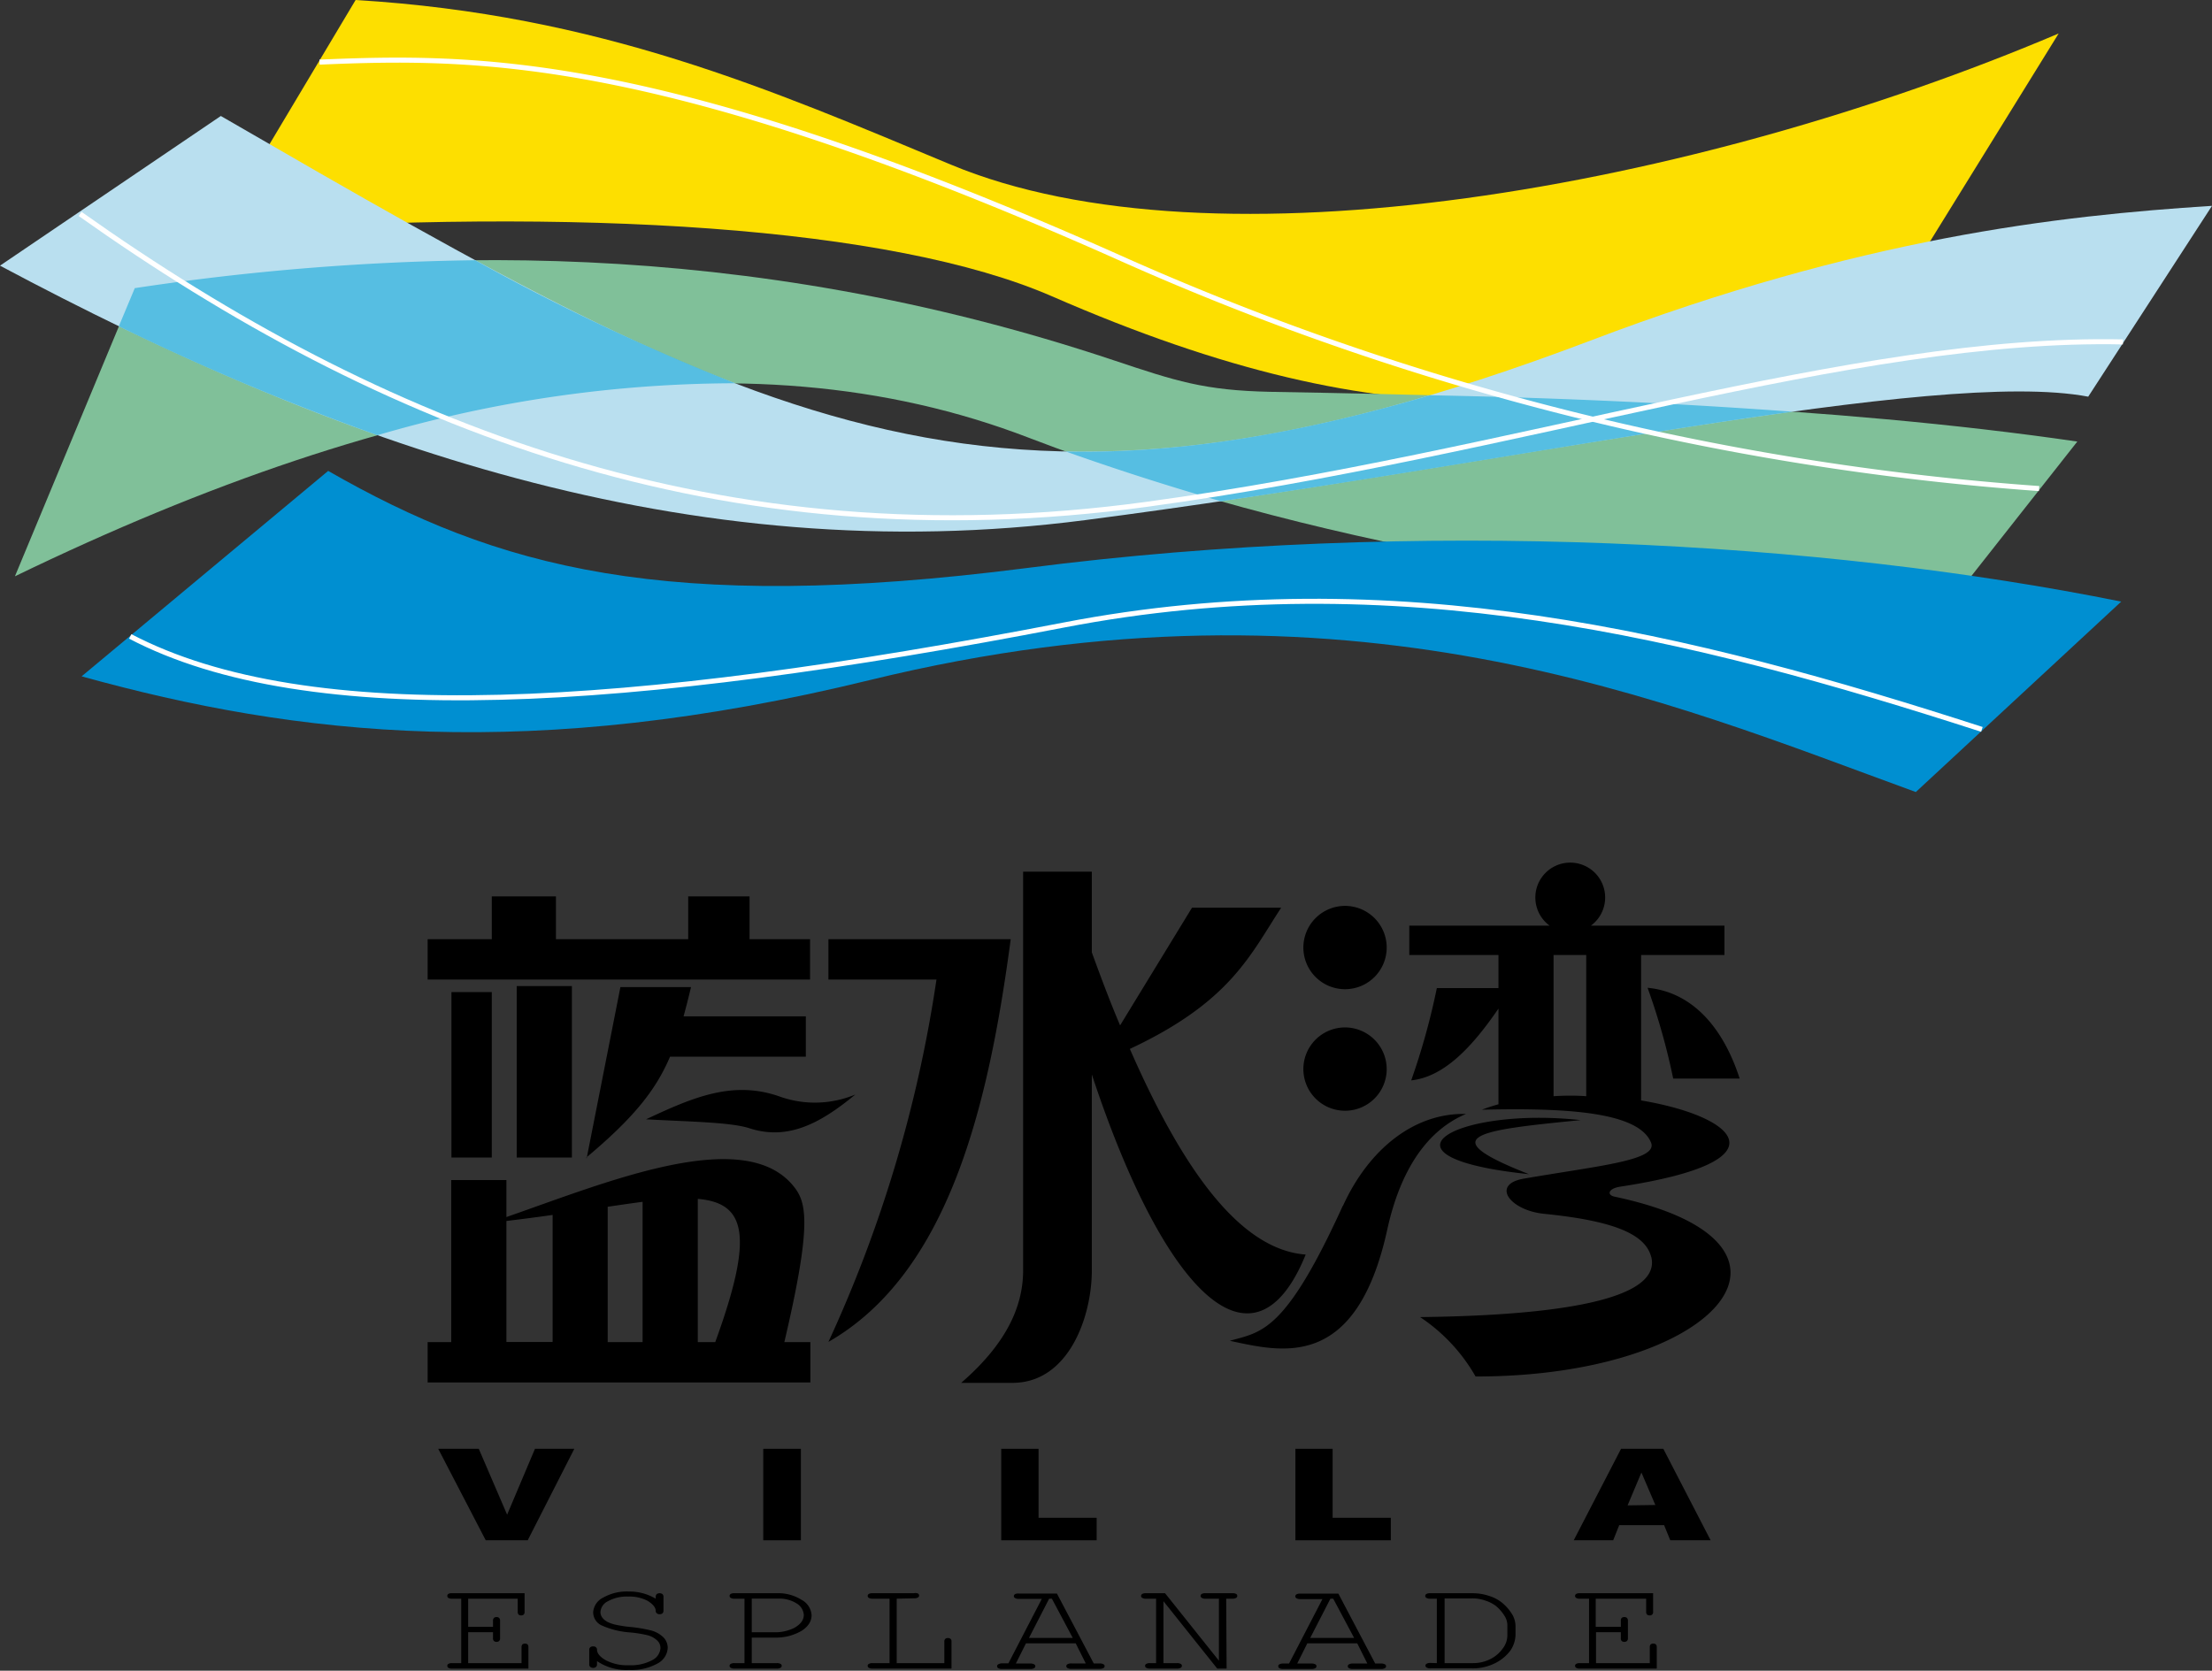 <svg xmlns="http://www.w3.org/2000/svg" viewBox="0 0 219.27 165.65"><rect x="0" y="0" width="219.27" height="165.65" fill="#333333" stroke="none"/><defs><style>.cls-1{fill:#fddf00;}.cls-1,.cls-2,.cls-3,.cls-4,.cls-5,.cls-6,.cls-7{fill-rule:evenodd;}.cls-2{fill:#80c099;}.cls-3{fill:#b9dfef;}.cls-4{fill:#44b8df;opacity:0.85;}.cls-5{fill:none;stroke:#fff;stroke-miterlimit:22.93;stroke-width:0.5px;}.cls-7{fill:#008fd1;}</style></defs><g id="图层_2" data-name="图层 2"><g id="图层_1-2" data-name="图层 1"><path class="cls-1" d="M35.25,0c24.17,1.45,41.17,8.89,59,16.32,26,10.85,73.65,2.36,109.82-13l-17.44,28.2c-28,10.07-48.17,12.77-82.37-2.15C88.44,22.49,57.38,20.48,21.52,23Z"/><path class="cls-2" d="M13.36,28.57c27.22-4.05,60.15-5.16,97,7.14,6.22,2.08,9,3,15.56,3.14,28,.49,55.55,1.37,80,4.93L192.18,61.22C160.4,58.74,129.75,54.07,102,43.41,73.66,32.49,39.63,38.65,1.48,57.14Z"/><path class="cls-3" d="M21.89,11.5C75.56,42.56,99.14,56,157.68,33.76c26.76-10.17,46.25-12.37,61.59-13.35L207,39.33c-15.1-2.86-57.8,6.84-99.43,12.24C68,56.7,32.83,43.84,0,26.34Z"/><path class="cls-4" d="M177.68,40.82c-12.89-.94-24.71-1.41-35.92-1.63-13.59,4-25.24,5.79-36.1,5.58,4.76,1.69,9.85,3.34,15.36,4.93,20.53-3,40.57-6.67,56.66-8.88ZM72.88,38A218.59,218.59,0,0,1,47.1,25.8a246.71,246.71,0,0,0-33.74,2.77l-1.58,3.78a245.43,245.43,0,0,0,25.64,10.8A126.74,126.74,0,0,1,72.88,38Z"/><path class="cls-5" d="M31.67,6.16c15.61-.66,33.87-.8,78.91,19.22a270.39,270.39,0,0,0,91.55,23.06"/><polygon class="cls-6" points="43.44 143.65 47.46 143.65 50.27 150.18 53.03 143.65 56.93 143.65 52.31 152.72 48.15 152.72 43.44 143.65"/><rect x="75.66" y="143.65" width="3.73" height="9.07"/><path class="cls-6" d="M164.9,151.22h-4.39l-.6,1.5H156l4.69-9.07h4.19l4.69,9.07h-4l-.61-1.5Zm-.81-2L162.71,146l-1.37,3.26Z"/><path class="cls-6" d="M46.41,161.83v3.07H51.7v-1.58a.38.38,0,0,1,.09-.28.43.43,0,0,1,.5,0,.38.38,0,0,1,.09.28v2.12H44.79a.62.62,0,0,1-.35-.08.22.22,0,0,1-.1-.19.21.21,0,0,1,.1-.19.62.62,0,0,1,.35-.08h.93v-6.39h-.93a.62.62,0,0,1-.35-.08.22.22,0,0,1-.1-.19.23.23,0,0,1,.1-.2.63.63,0,0,1,.35-.07H52v1.84a.38.38,0,0,1-.09.28.43.43,0,0,1-.5,0,.38.38,0,0,1-.09-.28v-1.3H46.41v2.79h2.46v-.61a.38.38,0,0,1,.1-.28.39.39,0,0,1,.25-.08.41.41,0,0,1,.25.08.38.38,0,0,1,.1.28v1.75a.34.34,0,0,1-.1.27.36.36,0,0,1-.25.08.34.34,0,0,1-.25-.08.34.34,0,0,1-.1-.27v-.61Z"/><path class="cls-6" d="M65,158.51v-.18a.35.35,0,0,1,.11-.28.47.47,0,0,1,.28-.08.46.46,0,0,1,.27.08.35.35,0,0,1,.11.28v1.36a.35.35,0,0,1-.11.28.46.46,0,0,1-.27.08.4.4,0,0,1-.27-.08.31.31,0,0,1-.12-.24c0-.36-.29-.68-.79-1a3.9,3.9,0,0,0-1.94-.43,3.83,3.83,0,0,0-2,.46,1.28,1.28,0,0,0-.75,1.07.93.93,0,0,0,.21.59,1.58,1.58,0,0,0,.55.42,3.49,3.49,0,0,0,.79.26,12,12,0,0,0,1.37.21,14.1,14.1,0,0,1,2.14.36,2.76,2.76,0,0,1,1.2.69,1.5,1.5,0,0,1,.41,1,1.85,1.85,0,0,1-1,1.57,5.36,5.36,0,0,1-2.83.65,5.21,5.21,0,0,1-3.18-.88v.31a.31.31,0,0,1-.11.27.4.4,0,0,1-.27.09.45.45,0,0,1-.28-.09.31.31,0,0,1-.11-.27V163.6a.33.33,0,0,1,.11-.28.41.41,0,0,1,.28-.08.44.44,0,0,1,.26.07.33.33,0,0,1,.12.25c0,.39.33.75.9,1.07a4.63,4.63,0,0,0,2.28.48,4.46,4.46,0,0,0,2.28-.5,1.45,1.45,0,0,0,.83-1.2,1,1,0,0,0-.32-.75,2.15,2.15,0,0,0-.94-.52,11.86,11.86,0,0,0-1.83-.29,8.23,8.23,0,0,1-2.74-.69,1.43,1.43,0,0,1-.84-1.31,1.75,1.75,0,0,1,1-1.45,4.71,4.71,0,0,1,2.53-.6A5.11,5.11,0,0,1,65,158.51Z"/><path class="cls-6" d="M74.52,162.37v2.53H77a.72.72,0,0,1,.38.08.21.21,0,0,1,.11.19.23.23,0,0,1-.11.19.72.72,0,0,1-.38.08h-4.2a.7.7,0,0,1-.37-.08.23.23,0,0,1-.11-.19.21.21,0,0,1,.11-.19.7.7,0,0,1,.37-.08h1v-6.39h-1a.7.7,0,0,1-.37-.08.23.23,0,0,1-.11-.19.24.24,0,0,1,.11-.2.71.71,0,0,1,.37-.07H77a4.29,4.29,0,0,1,2.45.65,1.85,1.85,0,0,1,1,1.53,1.57,1.57,0,0,1-.31.93,2.41,2.41,0,0,1-.74.65,5.17,5.17,0,0,1-1.35.52,5.42,5.42,0,0,1-1.24.12Zm0-.53h2.32a4.17,4.17,0,0,0,1.51-.27,2.4,2.4,0,0,0,1-.64,1.21,1.21,0,0,0,.33-.78A1.43,1.43,0,0,0,79,159a3.26,3.26,0,0,0-1.86-.5H74.52Z"/><path class="cls-6" d="M88.89,158.51v6.39h4.72v-2.13a.34.34,0,0,1,.1-.28.4.4,0,0,1,.26-.08.41.41,0,0,1,.25.08.33.33,0,0,1,.1.28v2.67H86.49a.7.7,0,0,1-.37-.08.23.23,0,0,1-.11-.19.21.21,0,0,1,.11-.19.7.7,0,0,1,.37-.08h1.69v-6.39H86.49a.7.7,0,0,1-.37-.08.23.23,0,0,1-.11-.19.24.24,0,0,1,.11-.2.71.71,0,0,1,.37-.07h4.09A.71.71,0,0,1,91,158a.24.24,0,0,1,.11.2.23.23,0,0,1-.11.19.7.7,0,0,1-.37.08Z"/><path class="cls-6" d="M121.59,165.44h-.93l-5.33-6.68v6.14h1.34a.72.72,0,0,1,.38.08.21.21,0,0,1,.11.19.23.23,0,0,1-.11.19.72.72,0,0,1-.38.08H114a.69.69,0,0,1-.38-.08.21.21,0,0,1-.11-.19.2.2,0,0,1,.11-.19.69.69,0,0,1,.38-.08h.6v-6.39h-1a.65.65,0,0,1-.37-.08.22.22,0,0,1-.12-.19.23.23,0,0,1,.12-.2.67.67,0,0,1,.37-.07h1.89l5.34,6.69v-6.15h-1.33a.65.65,0,0,1-.37-.08.22.22,0,0,1-.12-.19.24.24,0,0,1,.11-.2.71.71,0,0,1,.38-.07h2.67a.71.71,0,0,1,.37.07.24.24,0,0,1,.11.2.23.23,0,0,1-.11.19.7.7,0,0,1-.37.08h-.62Z"/><path class="cls-6" d="M134.51,162.94h-4.92l-1,2H130a.76.76,0,0,1,.39.08.21.21,0,0,1,.11.19.23.23,0,0,1-.11.19.76.76,0,0,1-.39.08h-2.79a.76.76,0,0,1-.39-.08.23.23,0,0,1-.11-.19.21.21,0,0,1,.11-.19.76.76,0,0,1,.39-.08h.57l3.31-6.39H128.9a.69.69,0,0,1-.38-.08.22.22,0,0,1-.12-.19.23.23,0,0,1,.12-.2.71.71,0,0,1,.38-.07h3.77l3.65,6.93h.58a.72.72,0,0,1,.38.08.21.21,0,0,1,.12.19.22.22,0,0,1-.12.19.72.72,0,0,1-.38.08h-2.79a.76.76,0,0,1-.39-.08.22.22,0,0,1-.12-.19.21.21,0,0,1,.12-.19.76.76,0,0,1,.39-.08h1.43l-1-2Zm-.28-.54-2.07-3.89h-.28l-2,3.89Z"/><path class="cls-6" d="M142.43,164.9v-6.39h-.64a.71.71,0,0,1-.39-.08.22.22,0,0,1-.12-.19.23.23,0,0,1,.12-.2.73.73,0,0,1,.39-.07h4.11a5.2,5.2,0,0,1,1.76.28,3.86,3.86,0,0,1,1.21.64,4.57,4.57,0,0,1,1.09,1.28,2.39,2.39,0,0,1,.27,1.16v.74a2.9,2.9,0,0,1-.52,1.6A4.28,4.28,0,0,1,148,165a4.86,4.86,0,0,1-2.08.42h-4.11a.71.71,0,0,1-.39-.08.22.22,0,0,1-.12-.19.21.21,0,0,1,.12-.19.71.71,0,0,1,.39-.08Zm.77,0H146a3.81,3.81,0,0,0,1.81-.44A3.36,3.36,0,0,0,149,163.4a2.14,2.14,0,0,0,.42-1.21v-1a1.67,1.67,0,0,0-.23-.89,4,4,0,0,0-.92-1.08,3.44,3.44,0,0,0-1-.51,3.83,3.83,0,0,0-1.37-.23H143.2Z"/><path class="cls-6" d="M158.21,161.83v3.07h5.33v-1.58a.38.38,0,0,1,.09-.28.42.42,0,0,1,.26-.08.41.41,0,0,1,.25.08.38.38,0,0,1,.09.28v2.12h-7.64a.62.62,0,0,1-.35-.08.23.23,0,0,1-.11-.19.21.21,0,0,1,.11-.19.62.62,0,0,1,.35-.08h.93v-6.39h-.93a.62.62,0,0,1-.35-.08.23.23,0,0,1-.11-.19.24.24,0,0,1,.11-.2.63.63,0,0,1,.35-.07h7.28v1.84a.34.34,0,0,1-.1.28.37.37,0,0,1-.25.08.41.41,0,0,1-.25-.08.38.38,0,0,1-.09-.28v-1.3h-5v2.79h2.49v-.61a.38.38,0,0,1,.09-.28.45.45,0,0,1,.26-.08.41.41,0,0,1,.25.08.38.38,0,0,1,.1.28v1.75a.34.34,0,0,1-.1.27.36.36,0,0,1-.25.08.38.38,0,0,1-.26-.08.34.34,0,0,1-.09-.27v-.61Z"/><polygon class="cls-6" points="128.41 143.65 132.1 143.65 132.1 150.49 137.87 150.49 137.87 152.72 128.41 152.72 128.41 143.65"/><polygon class="cls-6" points="99.25 143.65 102.95 143.65 102.95 150.49 108.71 150.49 108.71 152.72 99.25 152.72 99.25 143.65"/><path class="cls-6" d="M106.62,162.94H101.7l-1,2h1.43a.72.72,0,0,1,.38.08.21.21,0,0,1,.12.19.22.22,0,0,1-.12.19.72.72,0,0,1-.38.08h-2.8a.72.72,0,0,1-.38-.08.23.23,0,0,1-.11-.19A.21.21,0,0,1,99,165a.72.72,0,0,1,.38-.08h.58l3.31-6.39H101a.69.69,0,0,1-.38-.08.22.22,0,0,1-.12-.19.23.23,0,0,1,.12-.2A.71.71,0,0,1,101,158h3.77l3.65,6.93H109a.74.74,0,0,1,.38.08.21.21,0,0,1,.12.19.22.22,0,0,1-.12.19.74.74,0,0,1-.38.08h-2.79a.71.71,0,0,1-.39-.08.22.22,0,0,1-.12-.19.21.21,0,0,1,.12-.19.71.71,0,0,1,.39-.08h1.42l-1-2Zm-.28-.54-2.07-3.89H104l-2,3.89Z"/><path class="cls-6" d="M163.68,124.63c-.6-2.37-4-3.61-10.61-4.28-3.42-.34-5.31-2.93-2-3.49,7.47-1.29,13.32-1.8,12.59-3.58-1.23-3-8.21-3.46-16.77-3.25.52-.2,1.08-.38,1.65-.54V100c-2.81,4.12-5.56,6.79-8.65,7.12a69.4,69.4,0,0,0,2.54-9.15h6.11V94.69H139.7V91.78h13.91a3.46,3.46,0,1,1,4.09,0h13.24v2.91h-8.26v14.42c9.29,1.55,14.63,6-2.08,8.55-1.17.18-1.38.83-.5,1,21.56,4.59,10.22,17.83-13.83,17.82a17.41,17.41,0,0,0-5.5-5.89c11.28-.13,24.11-1.27,22.91-6Zm-7-13.57c-12.22-1.35-21.5,3.65-5.12,5.36-9.69-3.8-5-4.36,5.12-5.36Zm6.64-13.12a65.66,65.66,0,0,1,2.54,9h6.59c-1.7-5.25-4.83-8.59-9.13-9Zm-30.2,21.59c-5.73,12.59-8.05,12.52-11.21,13.41,5.06,1.08,12.5,3.09,15.6-11,1.34-6.12,4.07-9.92,7.81-11.49-5.09-.13-9.62,3.45-12.2,9.12ZM137.46,106a4.13,4.13,0,1,1-4.12-4.13,4.14,4.14,0,0,1,4.12,4.13Zm0-12.06a4.13,4.13,0,1,1-4.12-4.12,4.13,4.13,0,0,1,4.12,4.12ZM77.2,108.69a10.39,10.39,0,0,0,7.59-.17c-3.27,2.69-6.54,4.63-10.49,3.35-1.87-.61-5.93-.65-10.26-.89,4.63-2.17,8.57-3.87,13.16-2.29Zm-6.3,24.38c3.84-10.55,3.07-13.79-1.73-14.2v14.2Zm-7.2-13.91c-1.07.14-2.22.31-3.46.49v13.42H63.7V119.16Zm-8.92,1.3c-1.45.21-3,.41-4.58.6v12h4.58V120.46Zm-4.58.21V117H44.73v16.07H42.39v4H80.33v-4H77.75c2.64-11.24,2.25-13.66,1.08-15.24-4.76-6.44-18.59-.65-28.63,2.84Zm60.83-19L118.16,90H127c-3.06,4.66-5,9.32-15,14,5.25,12,10.94,19.91,17.43,20.39-5.06,12.47-13.91,4.21-21.2-17.86v19.42c0,4.63-2.31,11.16-7.86,11.16H95.28c4.29-3.72,6.14-7.38,6.14-11.16V86.43h6.81v8c.92,2.53,1.85,5,2.8,7.23ZM58.12,114.77c4.7-3.94,6.88-6.67,8.3-10H79.88v-4H67.76c.25-.9.49-1.86.74-2.9h-7l-3.35,17Zm99.1-20.08H154v14c1.07-.07,2.16-.08,3.24,0V94.69Zm-89-1.57V88.88H74.3v4.24h6v4H42.39v-4h6.36V88.88h6.36v4.24Zm-17,21.65v-17h5.47v17Zm-6.47,0V98.37h4v16.4ZM82.12,93.12v4H92.83a131.54,131.54,0,0,1-10.71,35.93C94.07,126.2,98,109.56,100.19,93.12Z"/><path class="cls-7" d="M32.53,46.69c16.72,9.58,33.35,14.22,69.25,9.63,38.74-5,79.05-2.63,108.49,3.33L189.91,78.53c-24.29-8.84-56.16-22.72-103.69-11.1C52.75,75.61,29.5,73,8.09,67.06Z"/><path class="cls-5" d="M12.91,63.1c17.65,9.24,49.25,7.23,92.55-1.13,32.66-6.3,62.24,1.05,91,10.35"/><path class="cls-5" d="M7.94,21.21C37.63,42.26,71.37,55.77,113.7,50c36.59-5,70-16.68,96.74-16.1"/></g></g></svg>